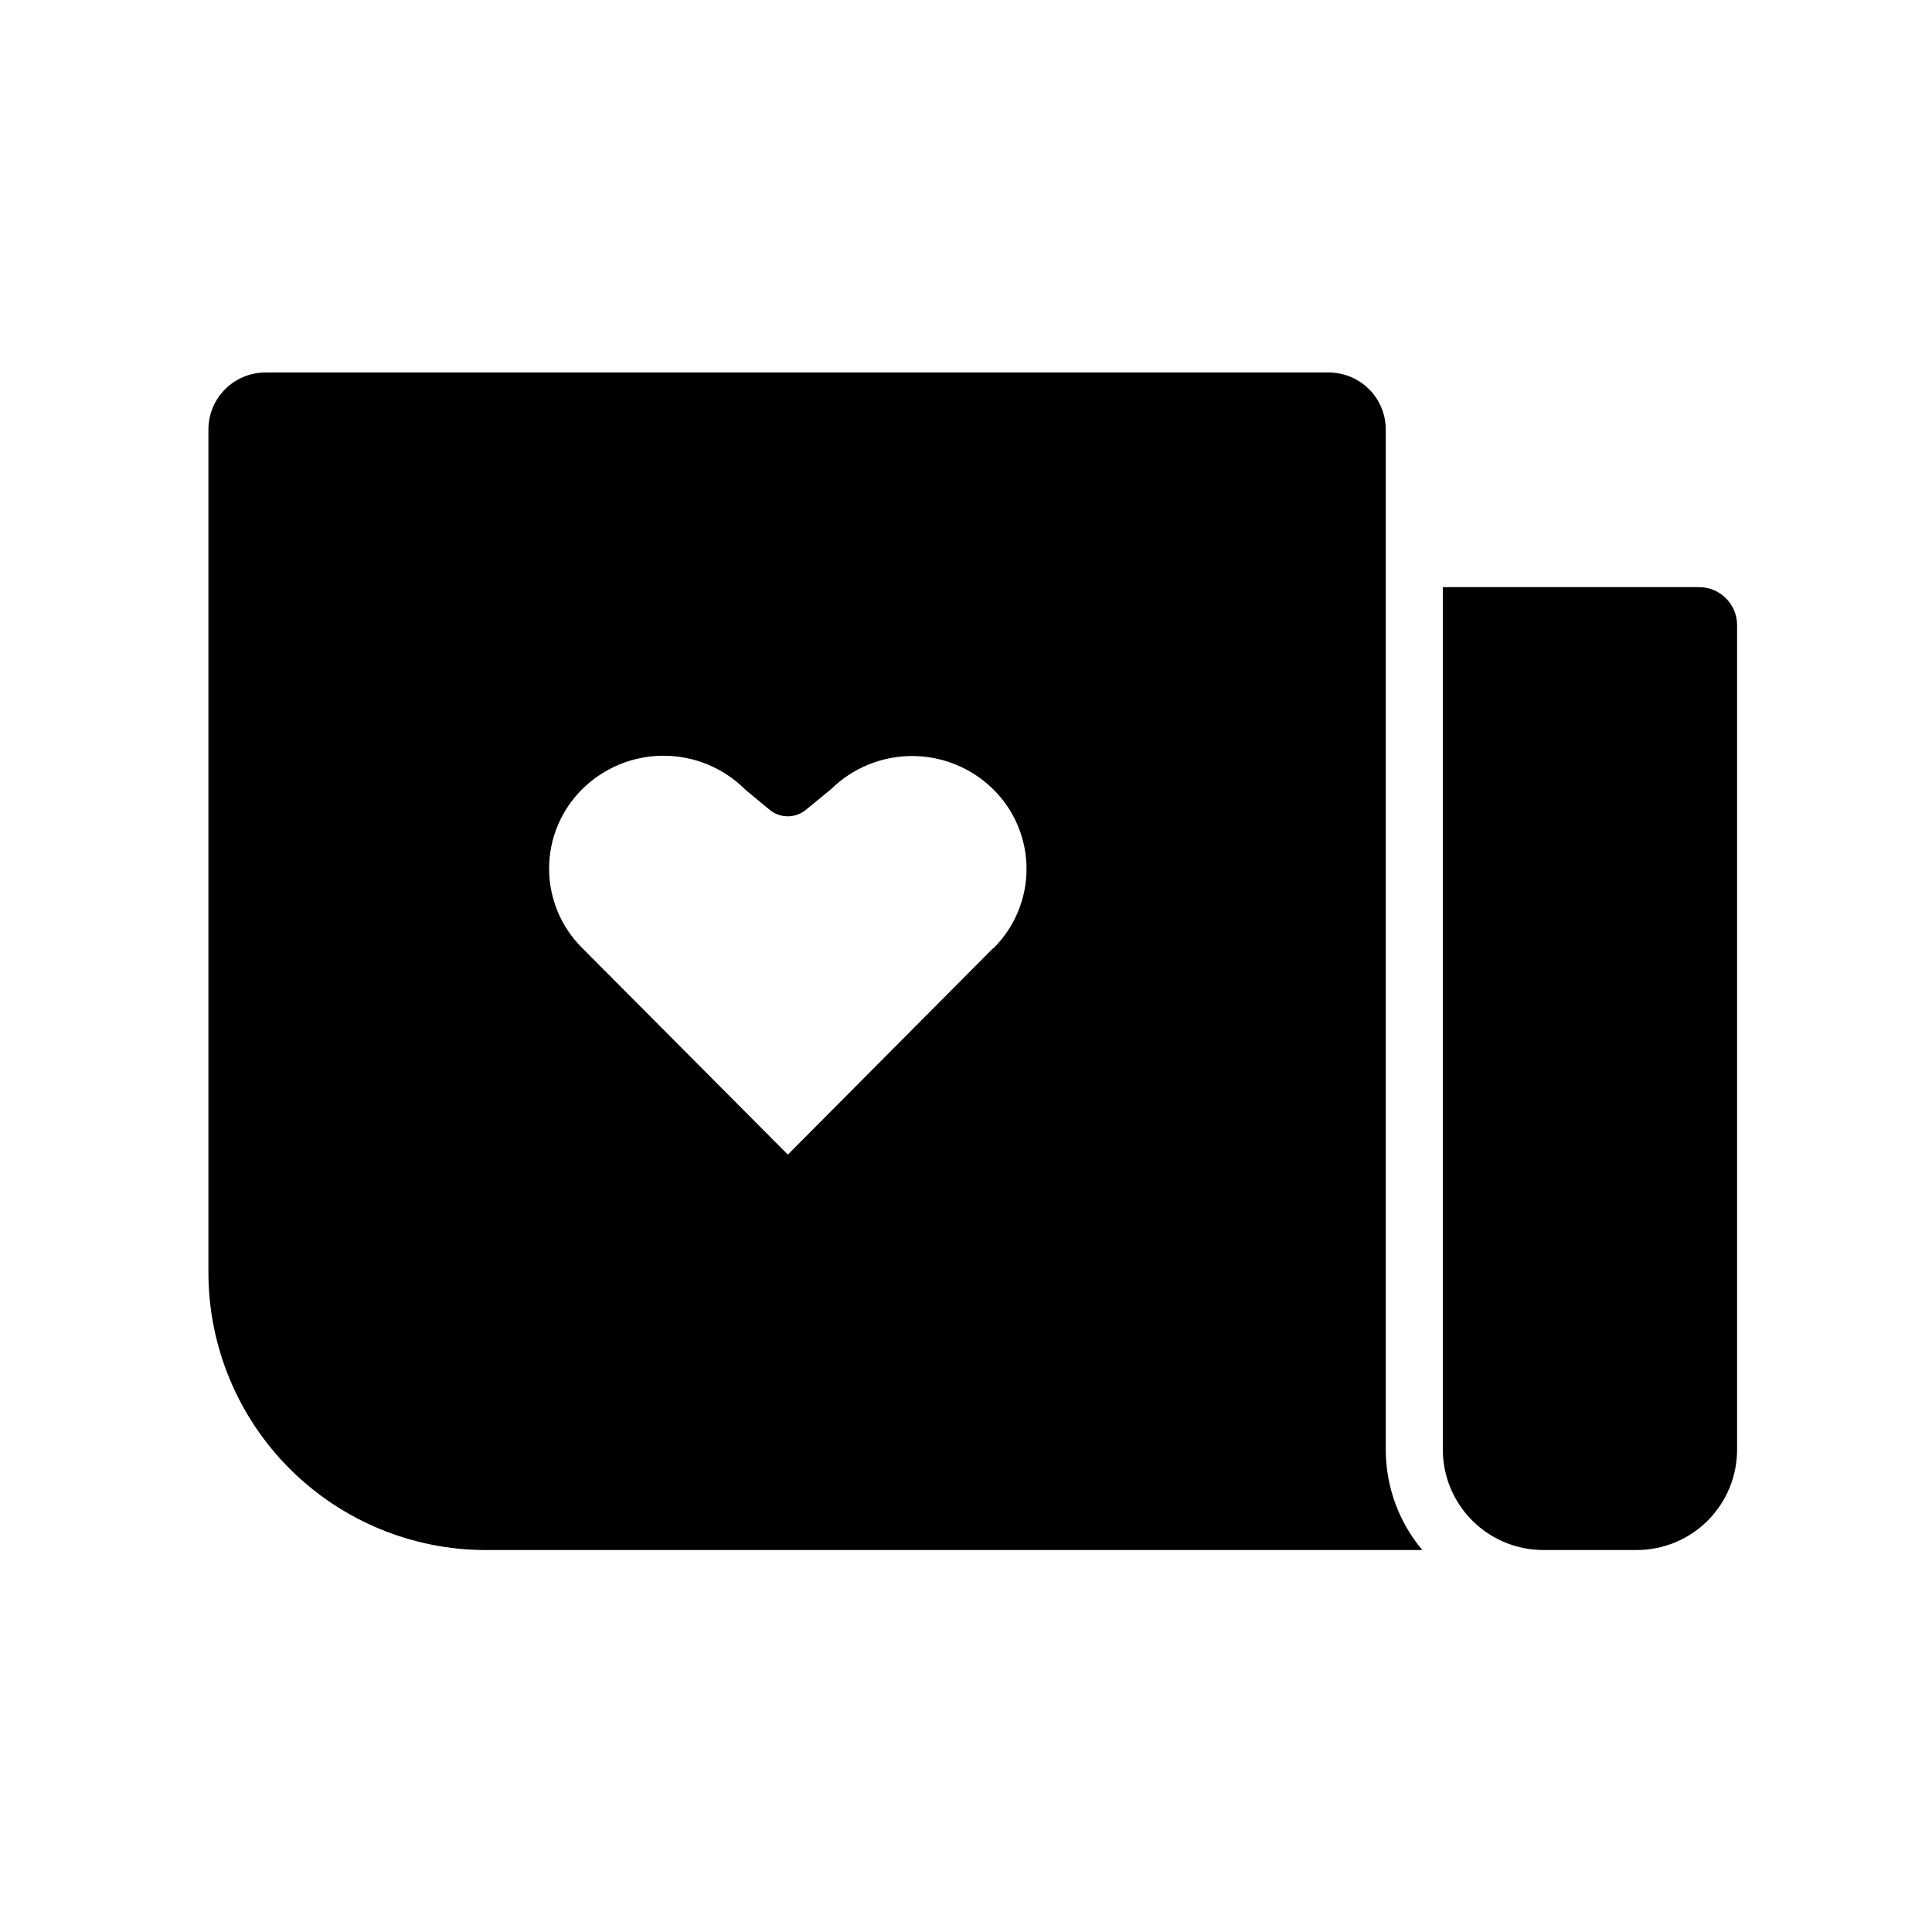 <?xml version="1.0" encoding="UTF-8"?>
<!-- Uploaded to: SVG Find, www.svgrepo.com, Generator: SVG Find Mixer Tools -->
<svg fill="#000000" width="800px" height="800px" version="1.1" viewBox="144 144 512 512" xmlns="http://www.w3.org/2000/svg">
 <g>
  <path d="m511.24 515.88v-258.05c0-4.008-1.59-7.856-4.426-10.688-2.836-2.836-6.68-4.426-10.688-4.426h-281.78c-4.008 0-7.852 1.59-10.688 4.426-2.832 2.832-4.426 6.68-4.426 10.688v223.39c0 19.512 7.75 38.219 21.543 52.016 13.797 13.793 32.504 21.543 52.012 21.543h248.13c-6.258-7.473-9.684-16.906-9.676-26.652zm-104.09-120.56-54.359 54.664-54.465-54.715c-5.637-5.566-8.812-13.16-8.812-21.082 0-7.926 3.176-15.52 8.812-21.086 5.734-5.656 13.461-8.824 21.516-8.824 8.051 0 15.777 3.168 21.512 8.824l0.555 0.504 6.098 5.039h-0.004c2.777 2.25 6.75 2.25 9.523 0l6.144-5.039 0.555-0.453c5.731-5.641 13.449-8.801 21.488-8.801 8.039 0 15.758 3.16 21.488 8.801 5.656 5.566 8.84 13.172 8.84 21.109s-3.184 15.543-8.84 21.109z"/>
  <path d="m526.36 299.59v228.53c0 7.07 2.805 13.848 7.805 18.844 4.996 5 11.777 7.809 18.844 7.809h24.738c7.062 0 13.836-2.809 18.828-7.809 4.988-5 7.785-11.781 7.773-18.844v-218.45c0-2.672-1.062-5.234-2.953-7.125-1.887-1.887-4.449-2.949-7.125-2.949z"/>
 </g>
</svg>